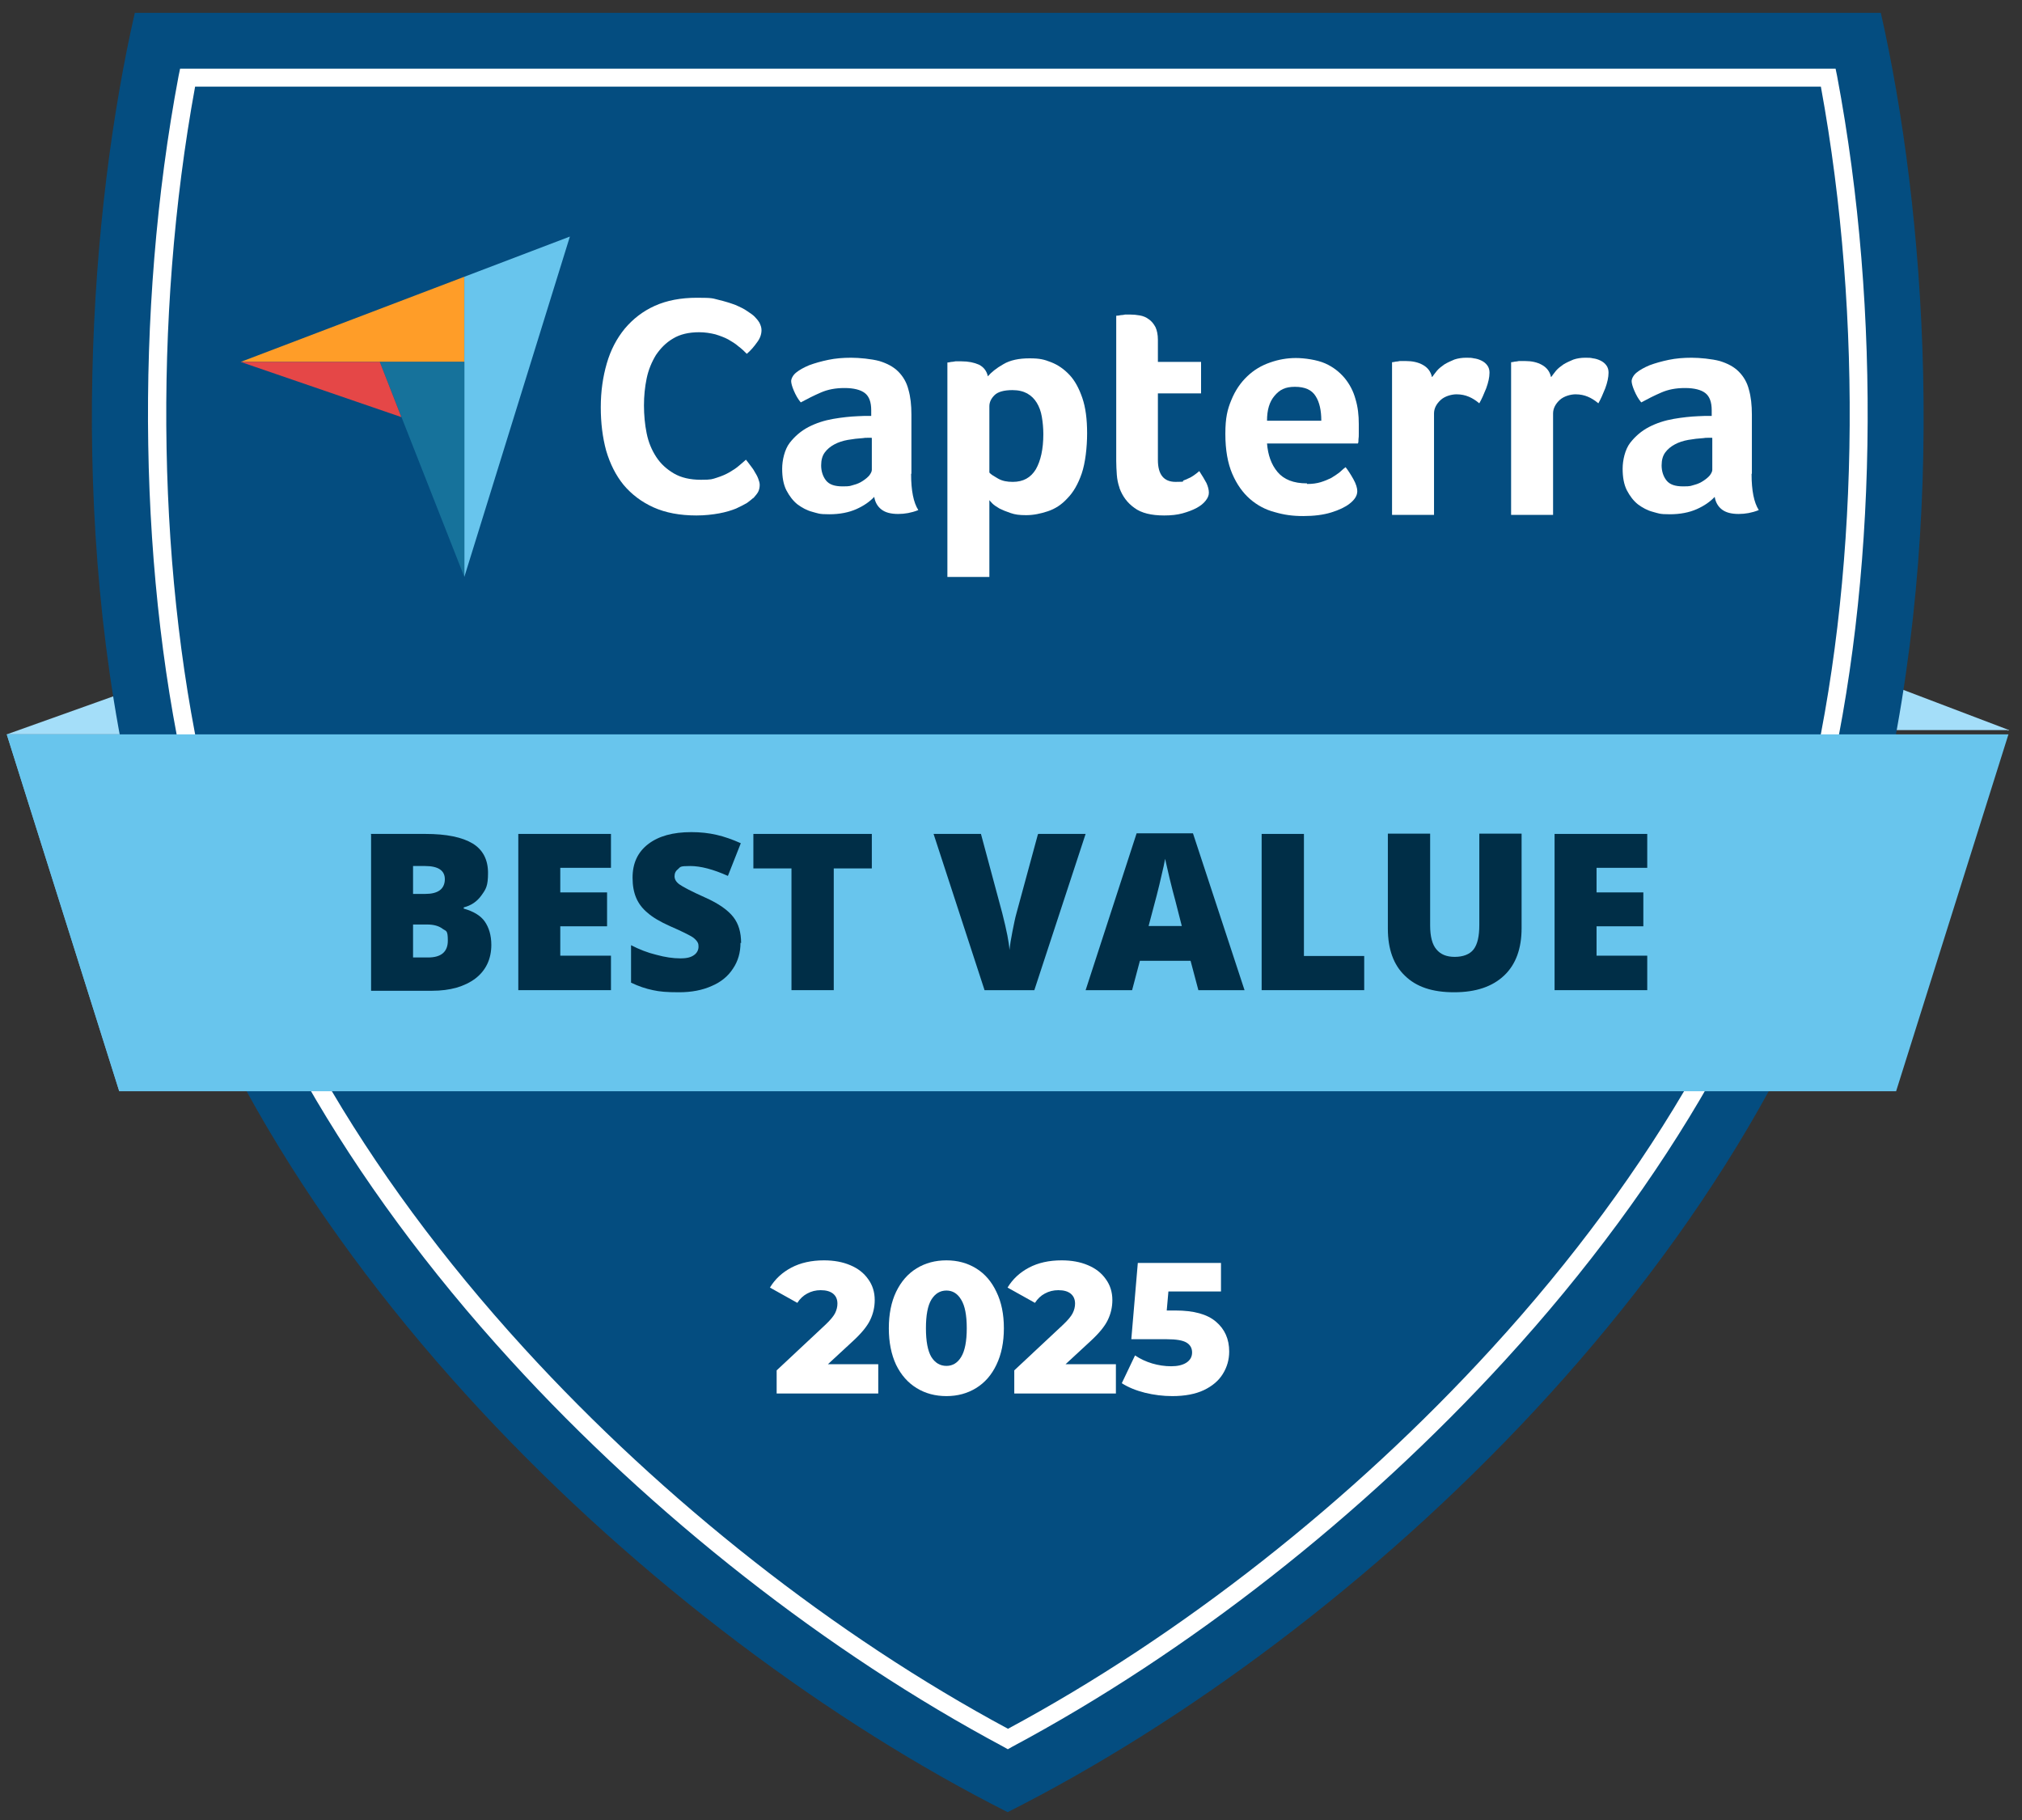 <svg width="100" height="90" viewBox="0 0 100 90" fill="none" xmlns="http://www.w3.org/2000/svg">
<rect x="0" y="0" width="100" height="90" fill="#333333" stroke="none"/>
<path d="M99.291 36.137L99.306 36.105H91.497L91.824 33.238L99.366 36.105L99.291 36.137Z" fill="#A4DEF9"/>
<path d="M8.179 36.315H0.334L7.853 33.631L8.179 36.315Z" fill="#A4DEF9"/>
<path d="M86.285 36.315H0.334L5.895 53.947H88.316C87.427 48.089 86.433 42.232 86.3 36.315H86.285Z" fill="#68C5ED"/>
<path d="M92.944 40.126C87.738 61.777 67.17 80.862 49.835 89.612C32.499 80.862 11.931 61.777 6.726 40.126C3.241 25.638 4.472 10.245 6.667 0.636H93.018C95.198 10.245 96.443 25.638 92.958 40.126H92.944Z" fill="#044D80"/>
<path d="M58.135 64.805C59.039 64.805 59.706 64.989 60.136 65.358C60.573 65.727 60.791 66.219 60.791 66.834C60.791 67.233 60.687 67.602 60.477 67.94C60.275 68.272 59.961 68.54 59.537 68.743C59.119 68.939 58.599 69.038 57.978 69.038C57.523 69.038 57.072 68.982 56.623 68.872C56.18 68.761 55.799 68.604 55.479 68.401L56.134 67.027C56.392 67.199 56.675 67.332 56.983 67.424C57.296 67.516 57.61 67.562 57.923 67.562C58.237 67.562 58.486 67.504 58.67 67.387C58.861 67.264 58.956 67.095 58.956 66.88C58.956 66.665 58.864 66.502 58.679 66.391C58.495 66.28 58.169 66.225 57.702 66.225H55.95L56.272 62.453H60.385V63.864H57.785L57.702 64.805H58.135Z" fill="white"/>
<path d="M55.188 67.461V68.909H50.162V67.765L52.578 65.506C52.812 65.285 52.968 65.097 53.048 64.943C53.128 64.784 53.168 64.624 53.168 64.464C53.168 64.255 53.097 64.092 52.956 63.975C52.815 63.858 52.609 63.8 52.338 63.8C52.099 63.8 51.877 63.855 51.674 63.966C51.478 64.07 51.315 64.224 51.185 64.427L49.83 63.671C50.082 63.253 50.435 62.924 50.89 62.684C51.345 62.444 51.883 62.325 52.504 62.325C52.996 62.325 53.429 62.404 53.804 62.564C54.186 62.724 54.481 62.955 54.69 63.256C54.905 63.551 55.013 63.895 55.013 64.289C55.013 64.639 54.936 64.971 54.782 65.285C54.634 65.592 54.346 65.942 53.915 66.336L52.698 67.461H55.188Z" fill="white"/>
<path d="M46.807 69.038C46.254 69.038 45.762 68.906 45.332 68.641C44.901 68.377 44.563 67.993 44.317 67.489C44.078 66.978 43.958 66.376 43.958 65.681C43.958 64.986 44.078 64.387 44.317 63.883C44.563 63.373 44.901 62.985 45.332 62.721C45.762 62.457 46.254 62.325 46.807 62.325C47.354 62.325 47.843 62.457 48.273 62.721C48.704 62.985 49.039 63.373 49.279 63.883C49.525 64.387 49.648 64.986 49.648 65.681C49.648 66.376 49.525 66.978 49.279 67.489C49.039 67.993 48.704 68.377 48.273 68.641C47.843 68.906 47.354 69.038 46.807 69.038ZM46.807 67.544C47.115 67.544 47.358 67.396 47.536 67.101C47.72 66.8 47.812 66.327 47.812 65.681C47.812 65.036 47.72 64.565 47.536 64.27C47.358 63.969 47.115 63.818 46.807 63.818C46.494 63.818 46.245 63.969 46.06 64.27C45.882 64.565 45.793 65.036 45.793 65.681C45.793 66.327 45.882 66.8 46.06 67.101C46.245 67.396 46.494 67.544 46.807 67.544Z" fill="white"/>
<path d="M43.435 67.461V68.909H38.41V67.766L40.826 65.506C41.059 65.285 41.216 65.097 41.296 64.944C41.376 64.784 41.416 64.624 41.416 64.464C41.416 64.255 41.345 64.092 41.204 63.975C41.062 63.859 40.856 63.8 40.586 63.8C40.346 63.8 40.125 63.855 39.922 63.966C39.725 64.071 39.562 64.224 39.433 64.427L38.078 63.671C38.33 63.253 38.683 62.924 39.138 62.684C39.593 62.445 40.131 62.325 40.752 62.325C41.244 62.325 41.677 62.405 42.052 62.565C42.433 62.724 42.728 62.955 42.937 63.256C43.153 63.551 43.26 63.895 43.26 64.289C43.26 64.639 43.183 64.971 43.03 65.285C42.882 65.592 42.593 65.943 42.163 66.336L40.946 67.461H43.435Z" fill="white"/>
<path d="M49.836 86.497L49.628 86.379C40.938 81.737 32.278 74.96 25.264 67.278C17.137 58.381 11.65 48.772 9.411 39.474C6.846 28.797 6.623 15.45 8.833 3.75L8.907 3.394H90.78L90.854 3.75C93.063 15.45 92.841 28.797 90.275 39.474C88.036 48.772 82.564 58.381 74.423 67.278C67.394 74.96 58.748 81.737 50.058 86.379L49.851 86.497H49.836ZM9.649 4.284C7.543 15.777 7.78 28.826 10.286 39.266C12.481 48.416 17.893 57.892 25.931 66.685C32.827 74.233 41.324 80.906 49.851 85.489C58.377 80.906 66.874 74.233 73.77 66.685C81.808 57.906 87.205 48.416 89.415 39.266C91.922 28.811 92.159 15.762 90.053 4.284H9.649Z" fill="white"/>
<path d="M99.335 36.315L99.32 36.344L93.774 53.962H5.895L0.334 36.315H99.335Z" fill="#68C5ED"/>
<path d="M11.902 17.897H18.783H22.965V13.685L11.902 17.897Z" fill="#FF9D28"/>
<path d="M22.964 13.686V28.53L28.184 11.698L22.964 13.686Z" fill="#68C5ED"/>
<path d="M22.965 17.897H18.783L22.965 28.53V17.897Z" fill="#16729B"/>
<path d="M11.902 17.897L19.85 20.626L18.783 17.897H11.902Z" fill="#E54747"/>
<path d="M37.246 24.63C37.186 24.689 37.083 24.763 36.949 24.867C36.801 24.956 36.623 25.045 36.4 25.149C36.178 25.238 35.896 25.327 35.57 25.386C35.244 25.445 34.858 25.49 34.443 25.49C33.627 25.49 32.916 25.357 32.322 25.09C31.729 24.823 31.24 24.452 30.839 23.977C30.454 23.503 30.172 22.939 29.979 22.287C29.801 21.634 29.712 20.922 29.712 20.137C29.712 19.351 29.816 18.639 30.009 17.971C30.202 17.304 30.498 16.741 30.899 16.251C31.299 15.777 31.788 15.391 32.382 15.124C32.975 14.857 33.672 14.724 34.473 14.724C35.273 14.724 35.229 14.754 35.54 14.828C35.852 14.902 36.133 14.991 36.371 15.08C36.608 15.184 36.801 15.273 36.964 15.391C37.127 15.495 37.246 15.584 37.32 15.658C37.409 15.747 37.483 15.836 37.557 15.955C37.616 16.073 37.661 16.192 37.661 16.326C37.661 16.533 37.587 16.741 37.438 16.933C37.29 17.141 37.127 17.334 36.934 17.497C36.816 17.378 36.682 17.245 36.519 17.126C36.371 16.993 36.193 16.889 36.015 16.785C35.822 16.681 35.614 16.607 35.377 16.533C35.14 16.474 34.873 16.429 34.576 16.429C34.057 16.429 33.627 16.533 33.286 16.741C32.93 16.948 32.663 17.23 32.441 17.556C32.233 17.897 32.07 18.283 31.981 18.713C31.892 19.143 31.848 19.588 31.848 20.048C31.848 20.507 31.892 20.997 31.981 21.427C32.07 21.872 32.233 22.257 32.456 22.598C32.678 22.939 32.975 23.206 33.331 23.414C33.687 23.622 34.132 23.725 34.665 23.725C35.199 23.725 35.214 23.696 35.451 23.622C35.689 23.547 35.896 23.458 36.074 23.355C36.252 23.251 36.415 23.147 36.549 23.028C36.682 22.91 36.801 22.821 36.89 22.732C36.949 22.806 37.023 22.895 37.097 22.999C37.172 23.102 37.261 23.206 37.32 23.325C37.394 23.444 37.453 23.547 37.498 23.666C37.542 23.785 37.572 23.888 37.572 23.977C37.572 24.111 37.542 24.23 37.498 24.318C37.453 24.407 37.364 24.511 37.261 24.63" fill="white"/>
<path d="M45.06 23.444C45.06 24.259 45.178 24.852 45.416 25.223C45.238 25.297 45.06 25.342 44.911 25.371C44.748 25.401 44.585 25.416 44.422 25.416C44.051 25.416 43.784 25.342 43.592 25.194C43.399 25.045 43.28 24.838 43.236 24.571C43.013 24.808 42.717 25.015 42.346 25.179C41.975 25.342 41.53 25.431 41.011 25.431C40.492 25.431 40.463 25.386 40.181 25.312C39.899 25.238 39.662 25.105 39.439 24.941C39.217 24.763 39.039 24.526 38.891 24.244C38.742 23.948 38.683 23.592 38.683 23.177C38.683 22.762 38.802 22.228 39.054 21.901C39.306 21.575 39.617 21.308 39.988 21.115C40.359 20.923 40.774 20.789 41.204 20.715C41.634 20.641 42.049 20.596 42.405 20.582C42.524 20.582 42.642 20.567 42.761 20.567H43.087V20.285C43.087 19.885 42.984 19.603 42.776 19.44C42.568 19.277 42.227 19.188 41.768 19.188C41.308 19.188 40.937 19.262 40.596 19.41C40.255 19.558 39.929 19.721 39.602 19.899C39.454 19.721 39.35 19.529 39.261 19.321C39.172 19.113 39.128 18.95 39.128 18.846C39.128 18.743 39.202 18.565 39.365 18.431C39.528 18.298 39.736 18.179 40.018 18.061C40.3 17.957 40.611 17.868 40.967 17.794C41.323 17.72 41.694 17.69 42.094 17.69C42.494 17.69 43.102 17.749 43.488 17.853C43.873 17.972 44.185 18.135 44.422 18.372C44.659 18.609 44.837 18.906 44.926 19.262C45.03 19.618 45.075 20.033 45.075 20.507V23.414L45.06 23.444ZM43.102 21.649H42.895C42.821 21.649 42.746 21.649 42.687 21.664C42.435 21.679 42.183 21.709 41.931 21.753C41.679 21.798 41.456 21.872 41.263 21.976C41.071 22.079 40.907 22.213 40.789 22.376C40.67 22.539 40.611 22.747 40.611 23.014C40.611 23.28 40.685 23.547 40.848 23.755C41.011 23.963 41.278 24.052 41.679 24.052C42.079 24.052 42.049 24.022 42.227 23.977C42.405 23.933 42.554 23.859 42.687 23.77C42.821 23.681 42.924 23.592 42.998 23.503C43.073 23.399 43.117 23.31 43.117 23.236V21.664L43.102 21.649Z" fill="white"/>
<path d="M48.856 18.609C49.019 18.416 49.271 18.209 49.612 18.016C49.953 17.808 50.398 17.72 50.917 17.72C51.436 17.72 51.644 17.779 51.985 17.912C52.326 18.046 52.623 18.253 52.889 18.535C53.157 18.817 53.364 19.203 53.527 19.677C53.69 20.151 53.764 20.73 53.764 21.427C53.764 22.124 53.675 22.895 53.498 23.414C53.32 23.933 53.082 24.348 52.786 24.645C52.504 24.956 52.178 25.164 51.822 25.282C51.466 25.401 51.11 25.475 50.754 25.475C50.398 25.475 50.205 25.446 49.983 25.371C49.761 25.297 49.583 25.223 49.434 25.149C49.286 25.06 49.167 24.986 49.078 24.897C49.004 24.808 48.945 24.763 48.93 24.734V28.53H46.854V17.927C46.898 17.927 46.973 17.912 47.032 17.898C47.091 17.898 47.165 17.883 47.254 17.868C47.343 17.868 47.432 17.868 47.551 17.868C47.892 17.868 48.174 17.927 48.411 18.031C48.648 18.15 48.797 18.342 48.856 18.609ZM51.599 21.471C51.599 21.16 51.57 20.878 51.525 20.611C51.481 20.344 51.392 20.107 51.273 19.914C51.154 19.721 51.006 19.573 50.799 19.455C50.606 19.351 50.369 19.291 50.072 19.291C49.642 19.291 49.345 19.38 49.182 19.544C49.019 19.707 48.93 19.885 48.93 20.092V23.369C49.004 23.459 49.153 23.547 49.36 23.666C49.568 23.785 49.805 23.829 50.087 23.829C50.606 23.829 50.977 23.622 51.229 23.206C51.466 22.791 51.599 22.213 51.599 21.471Z" fill="white"/>
<path d="M55.367 24.126C55.293 23.918 55.248 23.696 55.233 23.473C55.218 23.251 55.204 23.014 55.204 22.791V15.614C55.278 15.614 55.352 15.599 55.426 15.584C55.5 15.584 55.574 15.569 55.648 15.554C55.723 15.554 55.812 15.554 55.886 15.554C56.049 15.554 56.212 15.569 56.375 15.599C56.538 15.629 56.687 15.688 56.82 15.792C56.953 15.881 57.057 16.014 57.146 16.177C57.22 16.34 57.265 16.548 57.265 16.8V17.897H59.4V19.454H57.265V22.747C57.265 23.473 57.561 23.829 58.14 23.829C58.718 23.829 58.422 23.799 58.54 23.755C58.674 23.71 58.777 23.651 58.881 23.607C58.985 23.547 59.074 23.488 59.148 23.429C59.222 23.369 59.282 23.325 59.311 23.295C59.46 23.518 59.578 23.725 59.667 23.888C59.741 24.052 59.786 24.215 59.786 24.363C59.786 24.511 59.727 24.63 59.623 24.763C59.519 24.897 59.371 25.015 59.178 25.119C58.985 25.223 58.748 25.312 58.481 25.386C58.214 25.46 57.903 25.49 57.576 25.49C56.939 25.49 56.449 25.371 56.108 25.119C55.752 24.867 55.515 24.541 55.367 24.14" fill="white"/>
<path d="M64.649 23.933C64.901 23.933 65.124 23.903 65.317 23.844C65.51 23.784 65.688 23.71 65.836 23.636C65.984 23.547 66.118 23.458 66.236 23.369C66.355 23.265 66.444 23.176 66.548 23.102C66.666 23.25 66.8 23.458 66.933 23.695C67.067 23.933 67.126 24.14 67.126 24.288C67.126 24.511 66.993 24.718 66.74 24.911C66.533 25.074 66.221 25.223 65.836 25.341C65.45 25.46 64.99 25.519 64.457 25.519C63.923 25.519 63.508 25.46 63.048 25.326C62.588 25.208 62.173 24.985 61.817 24.674C61.461 24.363 61.165 23.947 60.942 23.428C60.72 22.909 60.601 22.257 60.601 21.456C60.601 20.655 60.705 20.24 60.898 19.78C61.09 19.306 61.357 18.92 61.684 18.609C62.01 18.297 62.381 18.075 62.811 17.927C63.226 17.779 63.656 17.704 64.086 17.704C64.516 17.704 65.139 17.793 65.539 17.971C65.94 18.149 66.251 18.401 66.503 18.698C66.755 19.009 66.933 19.35 67.037 19.736C67.156 20.122 67.2 20.537 67.2 20.967V21.189C67.2 21.278 67.2 21.352 67.2 21.456C67.2 21.545 67.2 21.634 67.185 21.723C67.185 21.812 67.185 21.886 67.156 21.931H62.662C62.707 22.494 62.87 22.969 63.181 23.339C63.493 23.71 63.967 23.903 64.635 23.903M65.346 20.789C65.346 20.299 65.257 19.884 65.065 19.588C64.872 19.276 64.531 19.128 64.041 19.128C63.552 19.128 63.285 19.276 63.033 19.573C62.781 19.869 62.662 20.27 62.662 20.804H65.346V20.789Z" fill="white"/>
<path d="M70.832 18.639C70.892 18.55 70.981 18.446 71.07 18.328C71.173 18.209 71.292 18.12 71.44 18.016C71.589 17.927 71.752 17.853 71.93 17.779C72.108 17.72 72.3 17.69 72.508 17.69C72.716 17.69 72.76 17.69 72.894 17.72C73.027 17.734 73.16 17.779 73.279 17.838C73.398 17.898 73.487 17.972 73.561 18.075C73.635 18.179 73.665 18.298 73.665 18.431C73.665 18.654 73.605 18.921 73.502 19.202C73.383 19.499 73.279 19.736 73.16 19.944C72.983 19.796 72.82 19.692 72.641 19.618C72.464 19.544 72.271 19.499 72.034 19.499C71.796 19.499 71.455 19.588 71.248 19.781C71.04 19.974 70.921 20.196 70.921 20.448V25.46H68.845V17.912C68.89 17.912 68.964 17.898 69.023 17.883C69.082 17.883 69.157 17.868 69.231 17.853C69.305 17.853 69.409 17.853 69.527 17.853C69.854 17.853 70.135 17.912 70.373 18.046C70.61 18.179 70.758 18.372 70.817 18.639" fill="white"/>
<path d="M76.72 18.639C76.779 18.55 76.868 18.446 76.957 18.328C77.061 18.209 77.18 18.12 77.328 18.016C77.476 17.927 77.639 17.853 77.817 17.779C77.995 17.72 78.188 17.69 78.396 17.69C78.603 17.69 78.648 17.69 78.781 17.72C78.915 17.734 79.048 17.779 79.167 17.838C79.285 17.898 79.374 17.972 79.449 18.075C79.523 18.179 79.552 18.298 79.552 18.431C79.552 18.654 79.493 18.921 79.389 19.202C79.271 19.499 79.167 19.736 79.048 19.944C78.87 19.796 78.707 19.692 78.529 19.618C78.351 19.544 78.158 19.499 77.921 19.499C77.684 19.499 77.343 19.588 77.135 19.781C76.928 19.974 76.809 20.196 76.809 20.448V25.46H74.733V17.912C74.777 17.912 74.852 17.898 74.911 17.883C74.97 17.883 75.044 17.868 75.118 17.853C75.193 17.853 75.296 17.853 75.415 17.853C75.741 17.853 76.023 17.912 76.26 18.046C76.498 18.179 76.646 18.372 76.705 18.639" fill="white"/>
<path d="M86.626 23.444C86.626 24.259 86.745 24.852 86.982 25.223C86.804 25.297 86.626 25.342 86.478 25.371C86.315 25.401 86.151 25.416 85.988 25.416C85.618 25.416 85.351 25.342 85.158 25.194C84.965 25.045 84.847 24.838 84.802 24.571C84.58 24.808 84.283 25.015 83.912 25.179C83.542 25.342 83.097 25.431 82.578 25.431C82.059 25.431 82.029 25.386 81.747 25.312C81.466 25.238 81.228 25.105 81.006 24.941C80.783 24.763 80.605 24.526 80.457 24.244C80.309 23.948 80.249 23.592 80.249 23.177C80.249 22.762 80.368 22.228 80.62 21.901C80.872 21.575 81.184 21.308 81.555 21.115C81.925 20.923 82.34 20.789 82.77 20.715C83.201 20.641 83.616 20.596 83.972 20.582C84.09 20.582 84.209 20.567 84.328 20.567H84.654V20.285C84.654 19.885 84.55 19.603 84.342 19.44C84.135 19.277 83.794 19.188 83.334 19.188C82.874 19.188 82.504 19.262 82.162 19.41C81.821 19.558 81.495 19.721 81.169 19.899C81.021 19.721 80.917 19.529 80.828 19.321C80.739 19.113 80.694 18.95 80.694 18.846C80.694 18.743 80.769 18.565 80.932 18.431C81.095 18.298 81.302 18.179 81.584 18.061C81.866 17.957 82.177 17.868 82.533 17.794C82.889 17.72 83.26 17.69 83.66 17.69C84.061 17.69 84.669 17.749 85.054 17.853C85.44 17.972 85.751 18.135 85.988 18.372C86.226 18.609 86.404 18.906 86.493 19.262C86.596 19.618 86.641 20.033 86.641 20.507V23.414L86.626 23.444ZM84.669 21.649H84.461C84.387 21.649 84.313 21.649 84.253 21.664C84.001 21.679 83.749 21.709 83.497 21.753C83.245 21.798 83.022 21.872 82.83 21.976C82.637 22.079 82.474 22.213 82.355 22.376C82.237 22.539 82.177 22.747 82.177 23.014C82.177 23.28 82.251 23.547 82.415 23.755C82.578 23.963 82.845 24.052 83.245 24.052C83.645 24.052 83.616 24.022 83.794 23.977C83.972 23.933 84.12 23.859 84.253 23.77C84.387 23.681 84.491 23.592 84.565 23.503C84.639 23.399 84.683 23.31 84.683 23.236V21.664L84.669 21.649Z" fill="white"/>
<path d="M18.337 41.238H21.036C22.089 41.238 22.86 41.401 23.379 41.713C23.884 42.024 24.136 42.514 24.136 43.166C24.136 43.819 24.032 43.967 23.809 44.278C23.587 44.59 23.29 44.782 22.934 44.871V44.931C23.409 45.064 23.765 45.272 23.973 45.568C24.18 45.865 24.299 46.251 24.299 46.725C24.299 47.422 24.032 47.986 23.513 48.386C22.979 48.786 22.267 48.994 21.363 48.994H18.352V41.268L18.337 41.238ZM20.428 44.204H21.051C21.348 44.204 21.585 44.145 21.748 44.026C21.911 43.908 22 43.715 22 43.477C22 43.047 21.674 42.825 21.021 42.825H20.428V44.204ZM20.428 45.732V47.348H21.17C21.822 47.348 22.148 47.066 22.148 46.517C22.148 45.969 22.06 46.058 21.882 45.924C21.704 45.791 21.452 45.717 21.125 45.717H20.428V45.732Z" fill="#002E47"/>
<path d="M30.216 48.964H25.633V41.238H30.216V42.914H27.709V44.13H30.023V45.806H27.709V47.259H30.216V48.964Z" fill="#002E47"/>
<path d="M36.622 46.621C36.622 47.096 36.504 47.526 36.251 47.897C36.014 48.267 35.658 48.564 35.199 48.757C34.739 48.964 34.205 49.068 33.582 49.068C32.959 49.068 32.633 49.038 32.292 48.964C31.936 48.89 31.58 48.771 31.209 48.593V46.74C31.61 46.947 32.025 47.111 32.455 47.214C32.885 47.333 33.285 47.392 33.642 47.392C33.997 47.392 34.175 47.333 34.324 47.229C34.472 47.125 34.546 46.977 34.546 46.814C34.546 46.651 34.516 46.621 34.457 46.532C34.398 46.458 34.309 46.369 34.175 46.295C34.042 46.221 33.701 46.043 33.152 45.806C32.648 45.583 32.277 45.361 32.025 45.138C31.773 44.931 31.58 44.678 31.462 44.397C31.343 44.115 31.284 43.789 31.284 43.403C31.284 42.691 31.536 42.143 32.055 41.742C32.574 41.342 33.285 41.149 34.19 41.149C35.095 41.149 35.806 41.327 36.637 41.698L35.999 43.314C35.273 42.988 34.65 42.825 34.131 42.825C33.612 42.825 33.656 42.869 33.538 42.973C33.419 43.062 33.36 43.181 33.36 43.329C33.36 43.477 33.434 43.611 33.597 43.73C33.76 43.848 34.175 44.071 34.872 44.382C35.54 44.678 35.999 45.005 36.266 45.346C36.533 45.687 36.652 46.117 36.652 46.636L36.622 46.621Z" fill="#002E47"/>
<path d="M41.234 48.964H39.143V42.944H37.259V41.238H43.117V42.944H41.234V48.964Z" fill="#002E47"/>
<path d="M51.362 41.238H53.69L51.154 48.964H48.692L46.171 41.238H48.514L49.567 45.153C49.79 46.028 49.908 46.636 49.923 46.977C49.953 46.725 49.997 46.428 50.072 46.058C50.146 45.687 50.205 45.391 50.264 45.183L51.332 41.253L51.362 41.238Z" fill="#002E47"/>
<path d="M59.267 48.964L58.881 47.511H56.375L55.989 48.964H53.691L56.212 41.209H59L61.55 48.964H59.267ZM58.451 45.806L58.125 44.53C58.051 44.248 57.947 43.878 57.843 43.433C57.739 42.988 57.665 42.662 57.621 42.469C57.591 42.647 57.532 42.944 57.428 43.359C57.339 43.774 57.131 44.59 56.805 45.791H58.451V45.806Z" fill="#002E47"/>
<path d="M62.396 48.964V41.238H64.487V47.274H67.468V48.964H62.411H62.396Z" fill="#002E47"/>
<path d="M75.252 41.238V45.894C75.252 46.903 74.97 47.689 74.392 48.237C73.814 48.786 72.998 49.068 71.915 49.068C70.833 49.068 70.047 48.801 69.484 48.252C68.92 47.718 68.638 46.932 68.638 45.924V41.223H70.729V45.761C70.729 46.309 70.833 46.71 71.04 46.947C71.248 47.199 71.545 47.318 71.945 47.318C72.346 47.318 72.687 47.199 72.879 46.947C73.072 46.695 73.161 46.295 73.161 45.746V41.223H75.252V41.238Z" fill="#002E47"/>
<path d="M81.466 48.964H76.883V41.238H81.466V42.914H78.959V44.13H81.273V45.806H78.959V47.259H81.466V48.964Z" fill="#002E47"/>
</svg>
